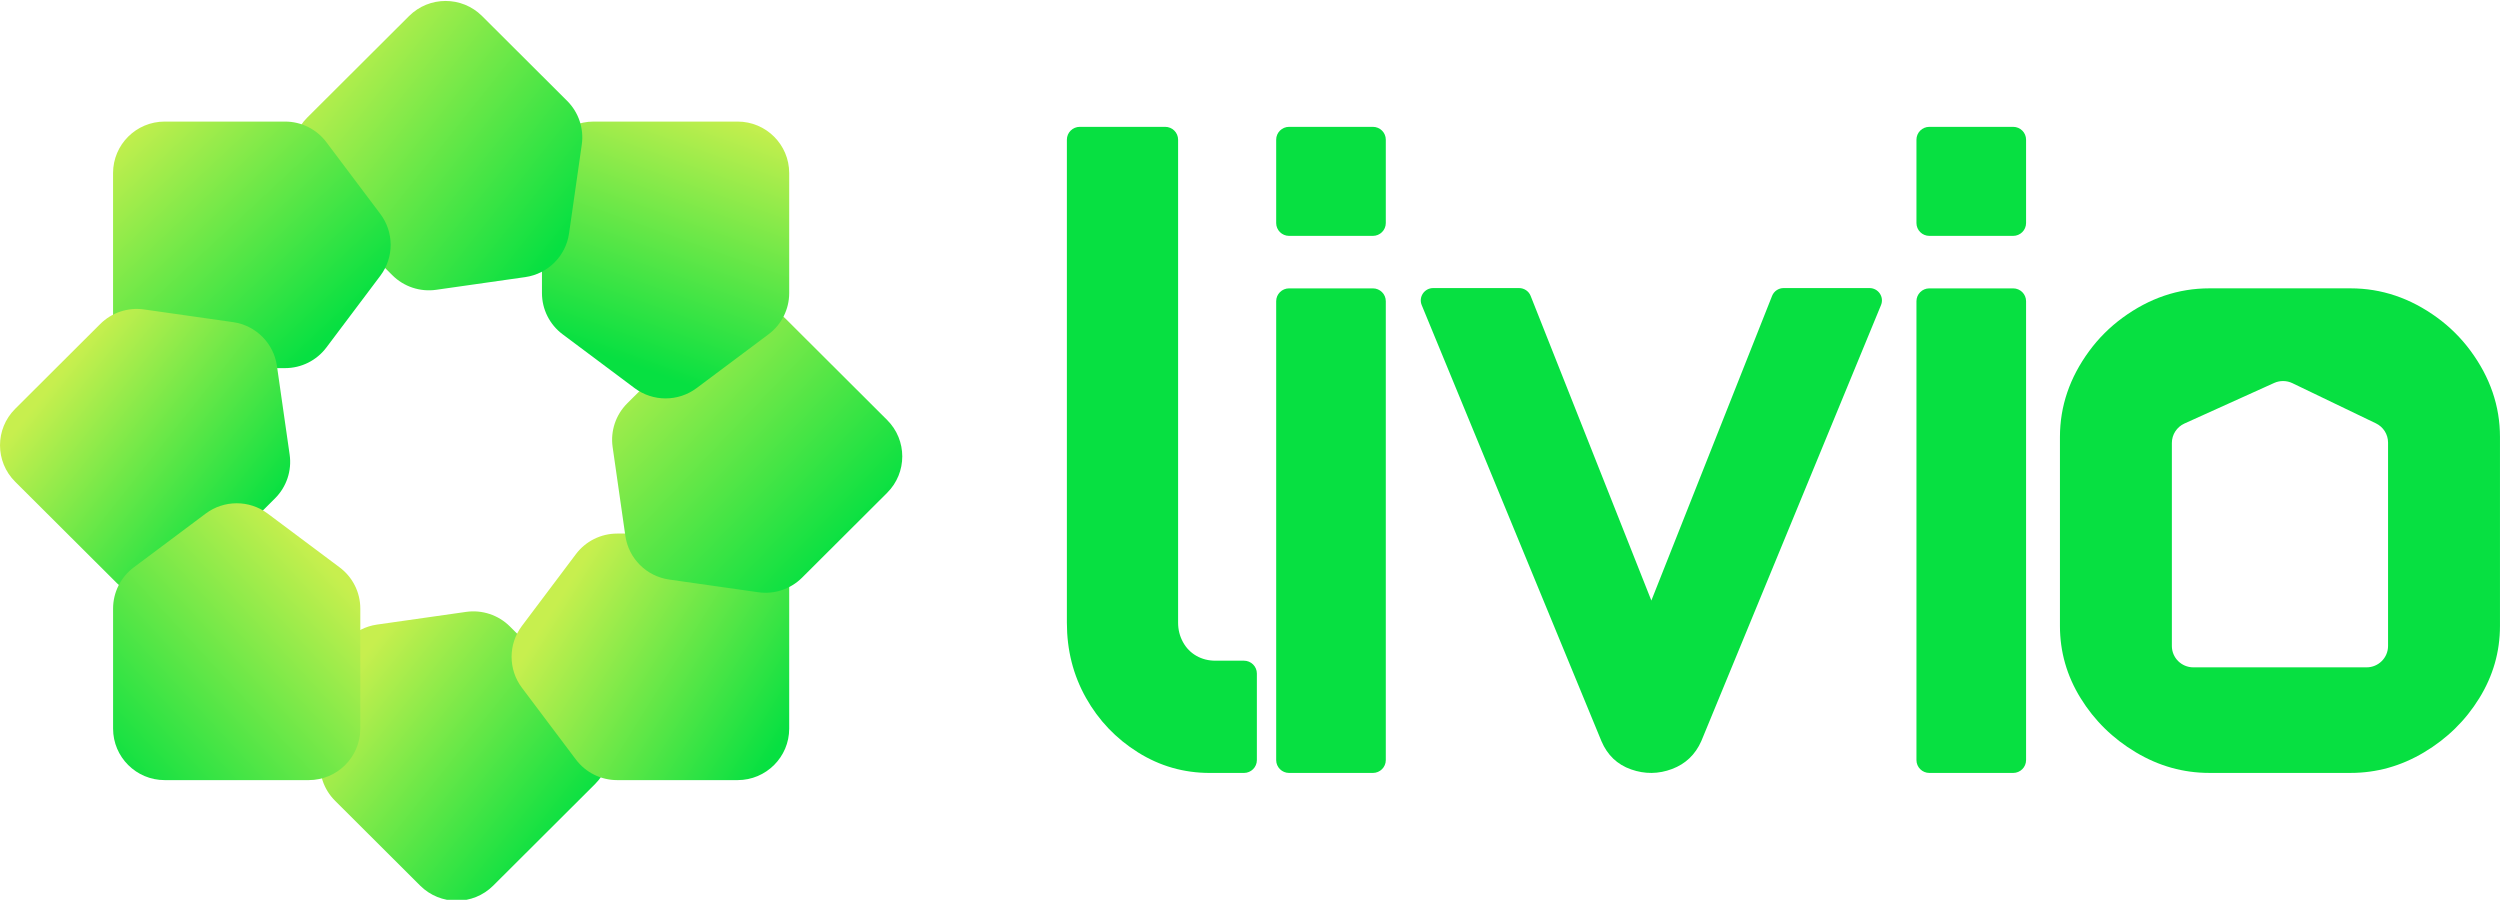 <svg width="464" height="167" viewBox="0 0 464 167" fill="none" xmlns="http://www.w3.org/2000/svg">
<g clip-path="url(#clip0_778_19400)">
<path d="M61.843 124.031L59.48 140.517C59.054 143.494 60.06 146.5 62.193 148.626L77.986 164.376C81.729 168.108 87.795 168.108 91.537 164.376L110.431 145.535C114.174 141.803 114.174 135.753 110.431 132.021L94.638 116.271C92.505 114.145 89.491 113.141 86.506 113.566L69.975 115.922C65.758 116.524 62.447 119.826 61.843 124.031Z" fill="url(#paint0_linear_778_19400)"/>
<path d="M96.866 127.644L106.885 140.966C108.697 143.375 111.533 144.789 114.552 144.789H136.891C142.186 144.789 146.475 140.512 146.475 135.232V108.587C146.475 103.307 142.186 99.03 136.891 99.03H114.552C111.533 99.03 108.697 100.444 106.885 102.853L96.866 116.175C94.312 119.573 94.312 124.246 96.866 127.644Z" fill="url(#paint1_linear_778_19400)"/>
<path d="M124.198 107.564L140.729 109.92C143.714 110.346 146.728 109.342 148.861 107.216L164.654 91.466C168.397 87.734 168.397 81.684 164.654 77.952L145.761 59.11C142.018 55.378 135.952 55.378 132.209 59.11L116.416 74.86C114.283 76.987 113.277 79.992 113.704 82.969L116.066 99.455C116.67 103.66 119.981 106.962 124.198 107.564Z" fill="url(#paint2_linear_778_19400)"/>
<path d="M129.282 72.036L142.641 62.044C145.056 60.238 146.475 57.409 146.475 54.399V32.121C146.475 26.841 142.186 22.564 136.891 22.564H110.172C104.877 22.564 100.589 26.841 100.589 32.121V54.399C100.589 57.409 102.007 60.238 104.422 62.044L117.782 72.036C121.189 74.583 125.875 74.583 129.282 72.036Z" fill="url(#paint3_linear_778_19400)"/>
<path d="M105.615 43.322L107.978 26.836C108.404 23.859 107.398 20.853 105.266 18.727L89.472 2.977C85.73 -0.755 79.663 -0.755 75.921 2.977L57.027 21.819C53.285 25.551 53.285 31.6 57.027 35.332L72.821 51.082C74.953 53.209 77.967 54.212 80.952 53.787L97.484 51.431C101.701 50.829 105.012 47.527 105.615 43.322Z" fill="url(#paint4_linear_778_19400)"/>
<path d="M70.592 39.709L60.573 26.387C58.762 23.979 55.925 22.564 52.906 22.564H30.567C25.272 22.564 20.983 26.841 20.983 32.121V58.766C20.983 64.046 25.272 68.323 30.567 68.323H52.906C55.925 68.323 58.762 66.909 60.573 64.5L70.592 51.178C73.146 47.78 73.146 43.107 70.592 39.709Z" fill="url(#paint5_linear_778_19400)"/>
<path d="M43.265 59.789L26.733 57.433C23.748 57.008 20.734 58.011 18.602 60.138L2.808 75.888C-0.934 79.62 -0.934 85.669 2.808 89.401L21.702 108.243C25.445 111.975 31.511 111.975 35.253 108.243L51.047 92.493C53.179 90.367 54.185 87.361 53.759 84.384L51.397 67.898C50.793 63.693 47.482 60.391 43.265 59.789Z" fill="url(#paint6_linear_778_19400)"/>
<path d="M38.181 95.317L24.822 105.309C22.407 107.115 20.988 109.944 20.988 112.955V135.232C20.988 140.512 25.277 144.789 30.572 144.789H57.291C62.586 144.789 66.874 140.512 66.874 135.232V112.955C66.874 109.944 65.456 107.115 63.041 105.309L49.681 95.317C46.274 92.77 41.588 92.77 38.181 95.317Z" fill="url(#paint7_linear_778_19400)"/>
<path d="M211.199 139.636C207.131 137.086 203.916 133.716 201.554 129.517C199.191 125.317 198.013 120.675 198.013 115.575V25.925C198.013 24.61 199.086 23.542 200.409 23.542H216.259C217.582 23.542 218.655 24.61 218.655 25.925V115.575C218.655 116.876 218.957 118.073 219.561 119.174C220.165 120.275 220.994 121.123 222.048 121.724C223.102 122.324 224.281 122.624 225.589 122.624H230.879C232.201 122.624 233.275 123.692 233.275 125.008V141.075C233.275 142.39 232.201 143.458 230.879 143.458H224.535C219.714 143.458 215.268 142.186 211.199 139.636Z" fill="#07E041"/>
<path d="M257.204 25.925V41.397C257.204 42.712 256.131 43.78 254.809 43.78H239.255C237.932 43.78 236.859 42.712 236.859 41.397V25.925C236.859 24.61 237.932 23.542 239.255 23.542H254.809C256.131 23.542 257.204 24.61 257.204 25.925ZM239.255 53.522H254.809C256.131 53.522 257.204 54.59 257.204 55.905V141.075C257.204 142.39 256.131 143.458 254.809 143.458H239.255C237.932 143.458 236.859 142.39 236.859 141.075V55.905C236.859 54.59 237.932 53.522 239.255 53.522Z" fill="#07E041"/>
<path d="M266.007 53.465H281.939C282.888 53.465 283.741 54.042 284.086 54.919L308.639 116.881C309.238 118.387 308.121 120.017 306.492 120.017C304.863 120.017 303.746 118.387 304.345 116.881L328.898 54.919C329.248 54.042 330.096 53.465 331.045 53.465H346.977C348.621 53.465 349.737 55.119 349.114 56.63L315.759 137.553C314.652 140.05 312.846 141.776 310.335 142.724C307.824 143.673 305.285 143.701 302.726 142.8C300.162 141.9 298.332 140.155 297.225 137.553L263.87 56.63C263.247 55.119 264.363 53.465 266.007 53.465Z" fill="#07E041"/>
<path d="M376.039 25.925V41.397C376.039 42.712 374.966 43.78 373.643 43.78H358.089C356.767 43.78 355.693 42.712 355.693 41.397V25.925C355.693 24.61 356.767 23.542 358.089 23.542H373.643C374.966 23.542 376.039 24.61 376.039 25.925ZM358.089 53.522H373.643C374.966 53.522 376.039 54.59 376.039 55.905V141.075C376.039 142.39 374.966 143.458 373.643 143.458H358.089C356.767 143.458 355.693 142.39 355.693 141.075V55.905C355.693 54.59 356.767 53.522 358.089 53.522Z" fill="#07E041"/>
<path d="M458.518 65.09C456.784 62.74 454.69 60.662 452.328 58.941C447.363 55.328 442.016 53.517 436.271 53.517H410.05C404.286 53.517 398.91 55.338 393.936 58.984C391.578 60.71 389.489 62.793 387.764 65.142C384.137 70.076 382.326 75.39 382.326 81.095V116.171C382.326 120.966 383.605 125.441 386.169 129.588C388.732 133.735 392.144 137.081 396.413 139.631C400.683 142.181 405.23 143.453 410.05 143.453H436.271C441.091 143.453 445.638 142.181 449.908 139.631C454.177 137.081 457.594 133.735 460.152 129.588C462.716 125.441 463.995 120.971 463.995 116.171V81.095C463.995 75.366 462.17 70.033 458.514 65.085L458.518 65.09ZM443.223 119.893C443.223 122.086 441.436 123.859 439.237 123.859H407.084C404.88 123.859 403.098 122.081 403.098 119.893V82.216C403.098 80.662 404.013 79.246 405.436 78.603L422.082 71.076C423.161 70.59 424.402 70.605 425.47 71.115L440.971 78.574C442.347 79.237 443.223 80.624 443.223 82.144V119.889V119.893Z" fill="#07E041"/>
</g>
<defs>
<linearGradient id="paint0_linear_778_19400" x1="95.931" y1="165.955" x2="56.939" y2="134.946" gradientUnits="userSpaceOnUse">
<stop stop-color="#07E041"/>
<stop offset="1" stop-color="#C7EF4E"/>
</linearGradient>
<linearGradient id="paint1_linear_778_19400" x1="140.362" y1="144.93" x2="98.856" y2="119.047" gradientUnits="userSpaceOnUse">
<stop stop-color="#07E041"/>
<stop offset="1" stop-color="#C7EF4E"/>
</linearGradient>
<linearGradient id="paint2_linear_778_19400" x1="148.492" y1="110.128" x2="105.046" y2="68.696" gradientUnits="userSpaceOnUse">
<stop stop-color="#07E041"/>
<stop offset="1" stop-color="#C7EF4E"/>
</linearGradient>
<linearGradient id="paint3_linear_778_19400" x1="103.864" y1="62.901" x2="120.814" y2="15.676" gradientUnits="userSpaceOnUse">
<stop stop-color="#07E041"/>
<stop offset="1" stop-color="#C7EF4E"/>
</linearGradient>
<linearGradient id="paint4_linear_778_19400" x1="100.733" y1="49.694" x2="55.723" y2="13.899" gradientUnits="userSpaceOnUse">
<stop stop-color="#07E041"/>
<stop offset="1" stop-color="#C7EF4E"/>
</linearGradient>
<linearGradient id="paint5_linear_778_19400" x1="54.359" y1="68.418" x2="17.386" y2="28.827" gradientUnits="userSpaceOnUse">
<stop stop-color="#07E041"/>
<stop offset="1" stop-color="#C7EF4E"/>
</linearGradient>
<linearGradient id="paint6_linear_778_19400" x1="50.341" y1="94.168" x2="14.251" y2="65.467" gradientUnits="userSpaceOnUse">
<stop stop-color="#07E041"/>
<stop offset="1" stop-color="#C7EF4E"/>
</linearGradient>
<linearGradient id="paint7_linear_778_19400" x1="21.309" y1="144.93" x2="62.521" y2="106.865" gradientUnits="userSpaceOnUse">
<stop stop-color="#07E041"/>
<stop offset="1" stop-color="#C7EF4E"/>
</linearGradient>
<clipPath id="clip0_778_19400">
<rect width="464" height="167" fill="white"/>
</clipPath>
</defs>
</svg>

